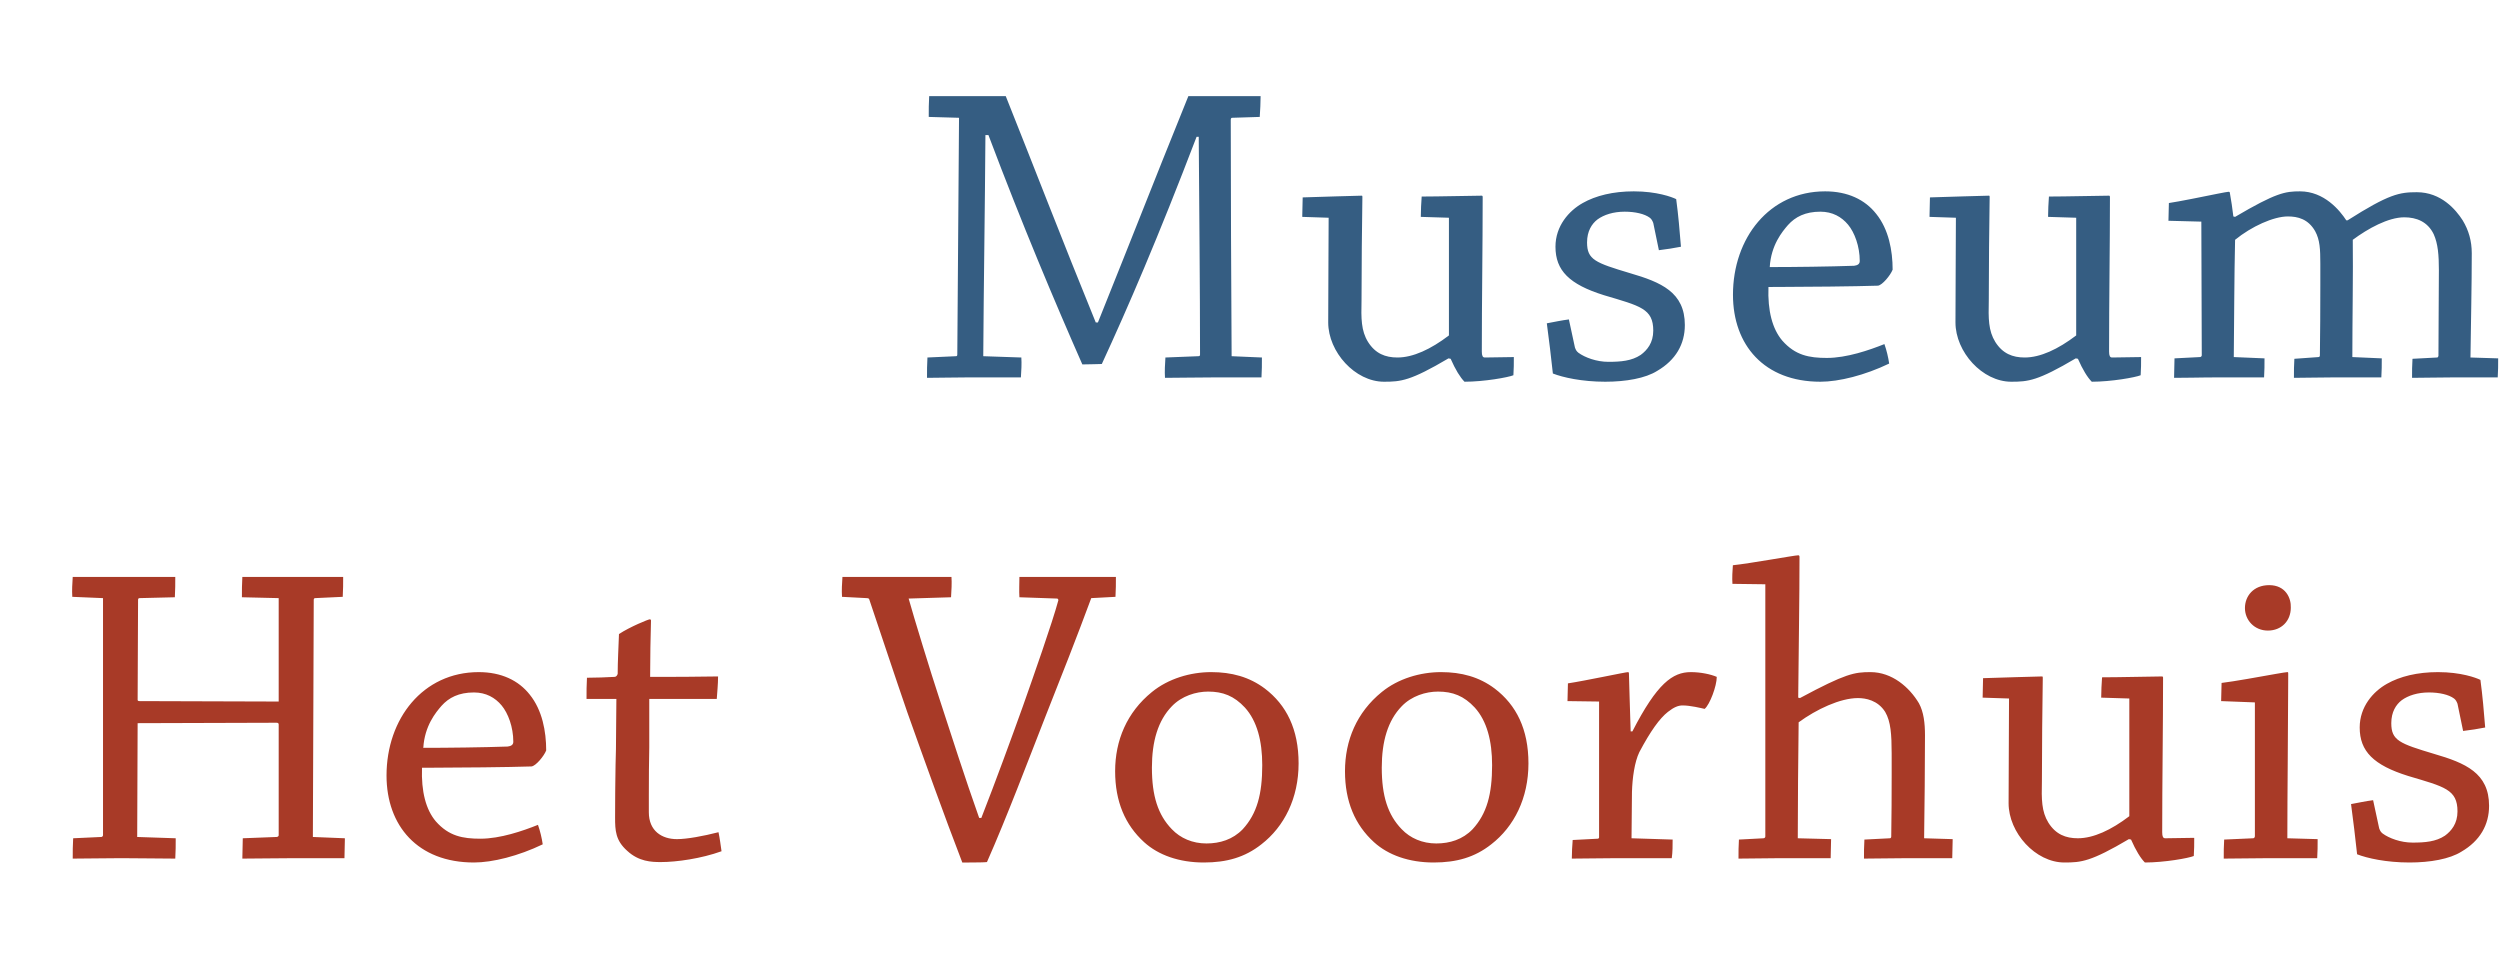 <?xml version="1.0" encoding="UTF-8"?>
<svg width="208px" height="80px" viewBox="0 0 208 80" version="1.1" xmlns="http://www.w3.org/2000/svg" xmlns:xlink="http://www.w3.org/1999/xlink">
    <title>Logo / Museum</title>
    <g id="Logo-/-Museum" stroke="none" stroke-width="1" fill="none" fill-rule="evenodd">
        <g id="Historisch-Museum-He" transform="translate(6, 8)" fill-rule="nonzero">
            <path d="M90.927,23.436 C92.079,23.436 93.627,23.4 95.067,23.4 L98.955,23.4 L98.955,23.4 C98.991,22.86 98.991,22.284 98.991,21.744 L96.471,21.636 C96.435,15.336 96.399,7.92 96.399,1.98 C96.399,1.872 96.435,1.8 96.507,1.8 L98.811,1.728 C98.847,1.152 98.883,0.54 98.883,7.10542736e-15 L92.871,7.10542736e-15 L92.871,7.10542736e-15 C91.485,3.41 89.924,7.344 88.345,11.318 L87.482,13.487 C86.764,15.292 86.047,17.088 85.347,18.828 L85.167,18.828 C82.431,12.132 79.839,5.4 77.679,7.10542736e-15 L71.307,7.10542736e-15 L71.307,7.10542736e-15 C71.271,0.54 71.271,1.188 71.271,1.728 L73.791,1.8 C73.755,7.74 73.683,15.48 73.647,21.492 C73.647,21.6 73.611,21.636 73.539,21.636 L71.163,21.744 C71.127,22.284 71.127,22.896 71.127,23.436 C72.135,23.436 73.287,23.4 74.511,23.4 L78.939,23.4 L78.939,23.4 C78.975,22.86 79.011,22.248 78.975,21.744 L75.807,21.636 C75.843,15.804 75.951,9.072 75.987,3.24 L76.239,3.24 C79.047,10.692 81.783,17.172 84.051,22.32 C84.807,22.32 85.347,22.284 85.671,22.284 C87.831,17.604 90.351,11.772 93.555,3.384 L93.735,3.384 C93.771,9.108 93.843,16.02 93.843,21.492 C93.843,21.6 93.807,21.636 93.699,21.636 L90.963,21.744 C90.927,22.284 90.891,22.896 90.927,23.436 Z M114.515,21.816 L114.695,21.852 C115.091,22.752 115.487,23.4 115.847,23.76 C117.467,23.76 119.483,23.4 119.915,23.22 C119.951,22.752 119.951,22.176 119.951,21.708 L117.539,21.744 C117.359,21.744 117.287,21.6 117.287,21.24 C117.287,17.028 117.359,12.456 117.359,8.388 C117.359,8.316 117.323,8.28 117.287,8.28 C116.819,8.28 113.579,8.352 112.283,8.352 C112.247,8.892 112.211,9.504 112.211,10.044 L114.551,10.116 L114.551,19.908 L114.551,19.908 C113.039,21.06 111.563,21.744 110.267,21.744 C109.259,21.744 108.431,21.42 107.819,20.448 C107.243,19.512 107.243,18.504 107.279,16.992 C107.279,14.004 107.315,11.124 107.351,8.388 C107.351,8.316 107.351,8.28 107.279,8.28 C106.847,8.28 103.679,8.388 102.383,8.424 C102.383,8.928 102.347,9.54 102.347,10.044 L104.543,10.116 C104.543,12.708 104.507,15.696 104.507,18.828 C104.507,21.276 106.739,23.76 109.151,23.76 C110.555,23.76 111.347,23.688 114.515,21.816 Z M127.555,23.76 C129.283,23.76 130.903,23.472 131.875,22.86 C133.423,21.96 134.179,20.628 134.179,19.044 C134.179,16.308 132.199,15.48 129.607,14.724 C126.727,13.86 126.043,13.608 126.043,12.168 C126.043,11.232 126.439,10.62 126.907,10.26 C127.447,9.864 128.239,9.612 129.175,9.612 C130.039,9.612 130.831,9.792 131.263,10.116 C131.407,10.224 131.479,10.368 131.551,10.548 L132.019,12.816 C132.631,12.744 133.315,12.636 133.855,12.528 C133.747,11.196 133.639,9.9 133.459,8.568 C133.099,8.388 131.839,7.92 129.931,7.92 C128.203,7.92 126.763,8.28 125.683,8.892 C124.531,9.54 123.415,10.8 123.415,12.528 C123.415,14.508 124.567,15.66 127.447,16.56 C130.471,17.46 131.551,17.676 131.551,19.512 C131.551,20.52 131.047,21.132 130.507,21.528 C129.751,22.032 128.851,22.104 127.807,22.104 C126.835,22.104 125.863,21.744 125.323,21.348 C125.143,21.204 125.107,21.096 125.035,20.916 L124.531,18.576 C123.955,18.648 123.271,18.792 122.695,18.9 C122.875,20.304 123.055,21.672 123.199,23.076 C124.027,23.4 125.611,23.76 127.555,23.76 Z M145.455,23.76 C147.003,23.76 149.163,23.22 151.179,22.248 C151.107,21.744 150.963,21.132 150.783,20.628 C149.523,21.132 147.651,21.78 145.995,21.78 C144.519,21.78 143.367,21.564 142.287,20.34 C141.459,19.368 141.063,17.856 141.135,15.876 L141.837,15.875 C144.248,15.869 148.321,15.833 150.243,15.768 C150.603,15.732 151.287,14.904 151.467,14.436 C151.467,12.852 151.143,11.088 150.099,9.792 C149.163,8.604 147.723,7.92 145.851,7.92 C141.207,7.92 138.183,11.808 138.183,16.524 C138.183,20.7 140.775,23.76 145.455,23.76 Z M141.243,14.22 C141.351,12.384 142.287,11.268 142.755,10.728 C143.367,10.044 144.195,9.612 145.455,9.612 C146.463,9.612 147.219,10.044 147.759,10.692 C148.299,11.34 148.731,12.492 148.731,13.716 C148.731,13.968 148.551,14.076 148.263,14.112 C146.211,14.184 143.295,14.22 141.243,14.22 Z M166.703,21.816 L166.883,21.852 C167.279,22.752 167.675,23.4 168.035,23.76 C169.655,23.76 171.671,23.4 172.103,23.22 C172.139,22.752 172.139,22.176 172.139,21.708 L169.727,21.744 C169.547,21.744 169.475,21.6 169.475,21.24 C169.475,17.028 169.547,12.456 169.547,8.388 C169.547,8.316 169.511,8.28 169.475,8.28 C169.007,8.28 165.767,8.352 164.471,8.352 C164.435,8.892 164.399,9.504 164.399,10.044 L166.739,10.116 L166.739,19.908 L166.739,19.908 C165.227,21.06 163.751,21.744 162.455,21.744 C161.447,21.744 160.619,21.42 160.007,20.448 C159.431,19.512 159.431,18.504 159.467,16.992 C159.467,14.004 159.503,11.124 159.539,8.388 C159.539,8.316 159.539,8.28 159.467,8.28 C159.035,8.28 155.867,8.388 154.571,8.424 C154.571,8.928 154.535,9.54 154.535,10.044 L156.731,10.116 C156.731,12.708 156.695,15.696 156.695,18.828 C156.695,21.276 158.927,23.76 161.339,23.76 C162.743,23.76 163.535,23.688 166.703,21.816 Z M194.683,23.436 C195.691,23.436 196.879,23.4 198.103,23.4 L201.811,23.4 L201.811,23.4 C201.847,22.896 201.847,22.32 201.847,21.816 L199.543,21.744 C199.579,18.972 199.651,15.732 199.651,13.068 C199.651,12.06 199.399,11.16 198.895,10.332 C198.319,9.432 197.095,7.992 195.079,7.992 C193.639,7.992 192.775,8.136 189.319,10.332 L189.211,10.332 C188.671,9.504 187.375,7.92 185.359,7.92 C184.135,7.92 183.379,8.028 179.959,10.044 L179.815,10.008 C179.743,9.36 179.635,8.676 179.527,8.064 C179.527,7.992 179.491,7.956 179.419,7.956 C179.266,7.956 177.998,8.221 176.703,8.478 L176.247,8.568 C175.566,8.701 174.914,8.823 174.451,8.892 C174.451,9.324 174.415,9.9 174.415,10.368 L177.151,10.44 L177.187,21.564 C177.187,21.636 177.115,21.708 177.043,21.708 L174.919,21.816 C174.919,22.32 174.883,22.896 174.883,23.436 C175.33,23.436 175.837,23.429 176.358,23.422 L177.406,23.407 C177.753,23.403 178.092,23.4 178.411,23.4 L182.371,23.4 L182.371,23.4 C182.407,22.896 182.407,22.32 182.407,21.816 L179.851,21.708 C179.887,18.648 179.887,15.012 179.959,11.952 C181.327,10.836 183.163,10.008 184.351,10.008 C185.179,10.008 186.043,10.224 186.619,11.232 C187.02,11.967 187.049,12.734 187.051,13.935 L187.051,15.773 C187.049,17.65 187.043,19.716 187.015,21.564 C187.015,21.636 186.979,21.708 186.907,21.708 L184.891,21.852 C184.855,22.356 184.855,22.896 184.855,23.436 C185.791,23.436 187.015,23.4 188.131,23.4 L192.127,23.4 L192.127,23.4 C192.163,22.896 192.163,22.32 192.163,21.816 L189.715,21.708 C189.715,18.648 189.787,14.688 189.751,11.952 C191.011,11.016 192.703,10.08 194.035,10.08 C195.043,10.08 195.979,10.44 196.483,11.484 C196.843,12.276 196.915,13.248 196.915,14.472 C196.915,16.416 196.879,19.188 196.879,21.6 C196.879,21.636 196.843,21.744 196.771,21.744 L194.719,21.852 C194.683,22.356 194.683,22.932 194.683,23.436 Z" id="HistorischMuseum" fill="#355D82"></path>
            <path d="M14.163,63.436 C15.459,63.436 17.079,63.4 18.519,63.4 L22.659,63.4 L22.659,63.4 C22.659,62.86 22.695,62.248 22.695,61.744 L20.031,61.636 L20.103,41.908 C20.103,41.836 20.139,41.764 20.211,41.764 L22.515,41.656 C22.551,41.116 22.551,40.504 22.551,40 L14.163,40 L14.163,40 C14.127,40.54 14.127,41.152 14.127,41.692 L17.187,41.764 L17.187,50.368 L5.631,50.332 C5.487,50.332 5.451,50.296 5.451,50.224 L5.487,41.908 C5.487,41.836 5.523,41.764 5.595,41.764 L8.547,41.692 C8.583,41.116 8.583,40.54 8.583,40 L0.051,40 L0.051,40 C0.015,40.54 -0.021,41.116 0.015,41.656 L2.571,41.764 L2.571,61.492 C2.571,61.564 2.499,61.636 2.427,61.636 L0.087,61.744 C0.051,62.284 0.051,62.896 0.051,63.436 C1.239,63.436 2.751,63.4 4.083,63.4 C5.595,63.4 7.287,63.436 8.583,63.436 C8.619,62.896 8.619,62.248 8.619,61.744 L5.415,61.636 L5.451,52.168 L17.007,52.132 C17.115,52.132 17.187,52.168 17.187,52.276 L17.187,61.492 C17.187,61.564 17.115,61.636 17.007,61.636 L14.199,61.744 C14.199,62.284 14.163,62.896 14.163,63.436 Z M33.431,63.76 C34.979,63.76 37.139,63.22 39.155,62.248 C39.083,61.744 38.939,61.132 38.759,60.628 C37.499,61.132 35.627,61.78 33.971,61.78 C32.495,61.78 31.343,61.564 30.263,60.34 C29.435,59.368 29.039,57.856 29.111,55.876 L29.813,55.875 C32.224,55.869 36.297,55.833 38.219,55.768 C38.579,55.732 39.263,54.904 39.443,54.436 C39.443,52.852 39.119,51.088 38.075,49.792 C37.139,48.604 35.699,47.92 33.827,47.92 C29.183,47.92 26.159,51.808 26.159,56.524 C26.159,60.7 28.751,63.76 33.431,63.76 Z M29.219,54.22 C29.327,52.384 30.263,51.268 30.731,50.728 C31.343,50.044 32.171,49.612 33.431,49.612 C34.439,49.612 35.195,50.044 35.735,50.692 C36.275,51.34 36.707,52.492 36.707,53.716 C36.707,53.968 36.527,54.076 36.239,54.112 C34.187,54.184 31.271,54.22 29.219,54.22 Z M48.991,63.724 C50.287,63.724 52.339,63.436 54.031,62.824 C53.959,62.32 53.887,61.744 53.779,61.24 C52.519,61.564 51.151,61.816 50.323,61.816 C49.063,61.816 47.983,61.132 47.983,59.584 L47.983,59.135 L47.983,59.135 L47.983,58.204 C47.985,56.783 47.992,55.291 48.019,54.184 L48.019,50.152 L48.019,50.152 L53.635,50.152 L53.635,50.152 C53.671,49.612 53.743,48.928 53.743,48.28 C51.907,48.316 49.927,48.316 48.091,48.316 C48.091,46.804 48.127,44.86 48.163,43.636 C48.163,43.564 48.127,43.528 48.055,43.528 C47.947,43.528 46.435,44.14 45.499,44.752 C45.463,45.796 45.391,47.056 45.391,48.064 C45.355,48.208 45.247,48.316 45.139,48.316 C44.419,48.352 43.627,48.388 42.835,48.388 C42.799,48.928 42.799,49.576 42.799,50.152 L45.283,50.152 L45.283,50.152 C45.283,51.088 45.247,53.212 45.247,54.328 C45.225,54.876 45.203,56.171 45.189,57.522 L45.184,58.103 C45.178,58.78 45.175,59.446 45.175,60.016 C45.175,61.096 45.211,61.924 46.183,62.788 C47.155,63.688 48.199,63.724 48.991,63.724 Z M76.115,63.724 C77.771,59.98 79.535,55.3 80.975,51.628 C82.235,48.46 83.675,44.788 84.791,41.764 L86.807,41.656 C86.843,41.116 86.843,40.504 86.843,40 L78.815,40 L78.815,40 C78.815,40.504 78.779,41.152 78.815,41.692 L81.947,41.8 C82.019,41.8 82.055,41.872 82.055,41.944 C81.551,43.816 79.967,48.316 79.103,50.764 C78.095,53.572 76.871,56.92 75.647,60.052 L75.467,60.052 C74.279,56.704 73.163,53.212 72.119,50.008 C71.507,48.172 69.995,43.24 69.599,41.8 L73.127,41.692 C73.163,41.152 73.199,40.504 73.163,40 L64.091,40 L64.091,40 C64.055,40.54 64.019,41.116 64.055,41.656 L66.107,41.764 C66.215,41.764 66.323,41.8 66.323,41.872 C67.331,44.86 68.447,48.244 69.491,51.268 C70.859,55.12 72.551,59.836 74.063,63.76 L74.644,63.76 C75.288,63.758 75.893,63.752 76.115,63.724 Z M94.159,63.76 C96.067,63.76 97.579,63.328 98.947,62.248 C100.855,60.772 102.043,58.396 102.043,55.516 C102.043,52.672 101.035,50.656 99.235,49.288 C97.939,48.316 96.463,47.92 94.771,47.92 C93.043,47.92 91.207,48.46 89.839,49.576 C87.751,51.268 86.779,53.608 86.779,56.164 C86.779,58.684 87.607,60.628 89.191,62.068 C90.379,63.148 92.107,63.76 94.159,63.76 Z M94.375,62.176 C93.223,62.176 92.215,61.744 91.495,60.988 C90.343,59.8 89.839,58.216 89.839,55.876 C89.839,53.68 90.343,51.952 91.495,50.764 C92.323,49.9 93.511,49.54 94.519,49.54 C95.743,49.54 96.679,49.9 97.579,50.872 C98.587,51.988 99.019,53.644 99.019,55.66 C99.019,58.072 98.587,59.692 97.399,60.988 C96.571,61.852 95.491,62.176 94.375,62.176 Z M113.283,63.76 C115.191,63.76 116.703,63.328 118.071,62.248 C119.979,60.772 121.167,58.396 121.167,55.516 C121.167,52.672 120.159,50.656 118.359,49.288 C117.063,48.316 115.587,47.92 113.895,47.92 C112.167,47.92 110.331,48.46 108.963,49.576 C106.875,51.268 105.903,53.608 105.903,56.164 C105.903,58.684 106.731,60.628 108.315,62.068 C109.503,63.148 111.231,63.76 113.283,63.76 Z M113.499,62.176 C112.347,62.176 111.339,61.744 110.619,60.988 C109.467,59.8 108.963,58.216 108.963,55.876 C108.963,53.68 109.467,51.952 110.619,50.764 C111.447,49.9 112.635,49.54 113.643,49.54 C114.867,49.54 115.803,49.9 116.703,50.872 C117.711,51.988 118.143,53.644 118.143,55.66 C118.143,58.072 117.711,59.692 116.523,60.988 C115.695,61.852 114.615,62.176 113.499,62.176 Z M124.775,63.436 C125.927,63.436 127.295,63.4 128.519,63.4 L133.091,63.4 L133.091,63.4 C133.163,62.896 133.163,62.32 133.163,61.852 L129.743,61.744 C129.743,60.592 129.779,59.152 129.779,57.892 C129.815,56.704 129.995,55.408 130.391,54.58 C131.327,52.816 132.083,51.772 132.767,51.232 C133.271,50.836 133.631,50.692 133.991,50.692 C134.639,50.692 135.503,50.908 135.827,50.98 C136.259,50.62 136.835,49.072 136.835,48.316 C136.331,48.1 135.503,47.92 134.675,47.92 C133.163,47.92 131.867,48.856 129.815,52.852 L129.671,52.852 C129.599,50.944 129.563,48.964 129.527,48.028 C129.527,47.956 129.491,47.92 129.455,47.92 C129.239,47.92 125.891,48.64 124.451,48.856 C124.451,49.324 124.415,49.864 124.415,50.332 L127.043,50.368 L127.043,61.672 L127.043,61.672 C127.043,61.708 127.007,61.78 126.935,61.78 L124.847,61.888 C124.811,62.356 124.775,62.932 124.775,63.436 Z M149.083,63.436 C150.199,63.436 151.567,63.4 152.719,63.4 L156.427,63.4 L156.427,63.4 C156.427,62.896 156.463,62.32 156.463,61.816 L154.087,61.744 C154.123,58.936 154.159,55.912 154.159,53.176 C154.159,52.168 154.051,51.232 153.655,50.512 C152.863,49.18 151.423,47.92 149.623,47.92 C148.291,47.92 147.571,48.028 143.755,50.08 L143.611,50.044 C143.647,46.084 143.719,41.692 143.719,38.344 C143.719,38.236 143.683,38.2 143.611,38.2 C143.323,38.2 139.579,38.884 138.175,39.028 C138.139,39.496 138.103,40.072 138.139,40.576 L140.875,40.612 L140.875,61.6 L140.875,61.6 C140.875,61.672 140.803,61.744 140.731,61.744 L138.679,61.852 C138.643,62.356 138.643,62.896 138.643,63.436 C139.723,63.436 141.091,63.4 142.135,63.4 L146.311,63.4 L146.311,63.4 C146.311,62.896 146.347,62.32 146.347,61.816 L143.575,61.744 C143.575,59.044 143.611,54.904 143.647,52.096 C145.123,51.016 147.103,50.08 148.579,50.08 C149.227,50.08 150.235,50.26 150.847,51.232 C151.319,52.042 151.381,53.105 151.386,54.688 L151.387,56.414 C151.385,58.128 151.379,60.06 151.351,61.6 C151.351,61.672 151.315,61.744 151.243,61.744 L149.119,61.852 C149.083,62.392 149.083,62.932 149.083,63.436 Z M171.123,61.816 L171.303,61.852 C171.699,62.752 172.095,63.4 172.455,63.76 C174.075,63.76 176.091,63.4 176.523,63.22 C176.559,62.752 176.559,62.176 176.559,61.708 L174.147,61.744 C173.967,61.744 173.895,61.6 173.895,61.24 C173.895,57.028 173.967,52.456 173.967,48.388 C173.967,48.316 173.931,48.28 173.895,48.28 C173.427,48.28 170.187,48.352 168.891,48.352 C168.855,48.892 168.819,49.504 168.819,50.044 L171.159,50.116 L171.159,59.908 L171.159,59.908 C169.647,61.06 168.171,61.744 166.875,61.744 C165.867,61.744 165.039,61.42 164.427,60.448 C163.851,59.512 163.851,58.504 163.887,56.992 C163.887,54.004 163.923,51.124 163.959,48.388 C163.959,48.316 163.959,48.28 163.887,48.28 C163.455,48.28 160.287,48.388 158.991,48.424 C158.991,48.928 158.955,49.54 158.955,50.044 L161.151,50.116 C161.151,52.708 161.115,55.696 161.115,58.828 C161.115,61.276 163.347,63.76 165.759,63.76 C167.163,63.76 167.955,63.688 171.123,61.816 Z M182.687,44.464 C183.803,44.464 184.595,43.672 184.595,42.556 C184.631,41.764 184.163,40.684 182.795,40.684 C181.499,40.684 180.779,41.584 180.779,42.592 C180.779,43.6 181.571,44.464 182.687,44.464 Z M179.015,63.436 C180.239,63.436 181.571,63.4 182.795,63.4 L186.791,63.4 L186.791,63.4 C186.827,62.896 186.827,62.356 186.827,61.816 L184.307,61.744 C184.307,58.106 184.371,52.67 184.378,48.711 L184.379,48.028 C184.379,47.956 184.379,47.92 184.307,47.92 C184.138,47.92 182.806,48.167 181.429,48.408 L180.942,48.493 C180.135,48.632 179.356,48.758 178.835,48.82 C178.835,49.288 178.799,49.864 178.799,50.332 L181.607,50.44 L181.607,61.564 C181.607,61.672 181.535,61.744 181.463,61.744 L179.051,61.852 C179.015,62.356 179.015,62.896 179.015,63.436 Z M194.467,63.76 C196.195,63.76 197.815,63.472 198.787,62.86 C200.335,61.96 201.091,60.628 201.091,59.044 C201.091,56.308 199.111,55.48 196.519,54.724 C193.639,53.86 192.955,53.608 192.955,52.168 C192.955,51.232 193.351,50.62 193.819,50.26 C194.359,49.864 195.151,49.612 196.087,49.612 C196.951,49.612 197.743,49.792 198.175,50.116 C198.319,50.224 198.391,50.368 198.463,50.548 L198.931,52.816 C199.543,52.744 200.227,52.636 200.767,52.528 C200.659,51.196 200.551,49.9 200.371,48.568 C200.011,48.388 198.751,47.92 196.843,47.92 C195.115,47.92 193.675,48.28 192.595,48.892 C191.443,49.54 190.327,50.8 190.327,52.528 C190.327,54.508 191.479,55.66 194.359,56.56 C197.383,57.46 198.463,57.676 198.463,59.512 C198.463,60.52 197.959,61.132 197.419,61.528 C196.663,62.032 195.763,62.104 194.719,62.104 C193.747,62.104 192.775,61.744 192.235,61.348 C192.055,61.204 192.019,61.096 191.947,60.916 L191.443,58.576 C190.867,58.648 190.183,58.792 189.607,58.9 C189.787,60.304 189.967,61.672 190.111,63.076 C190.939,63.4 192.523,63.76 194.467,63.76 Z" id="HetVoorhuis" fill="#A83A27"></path>
        </g>
    </g>
</svg>